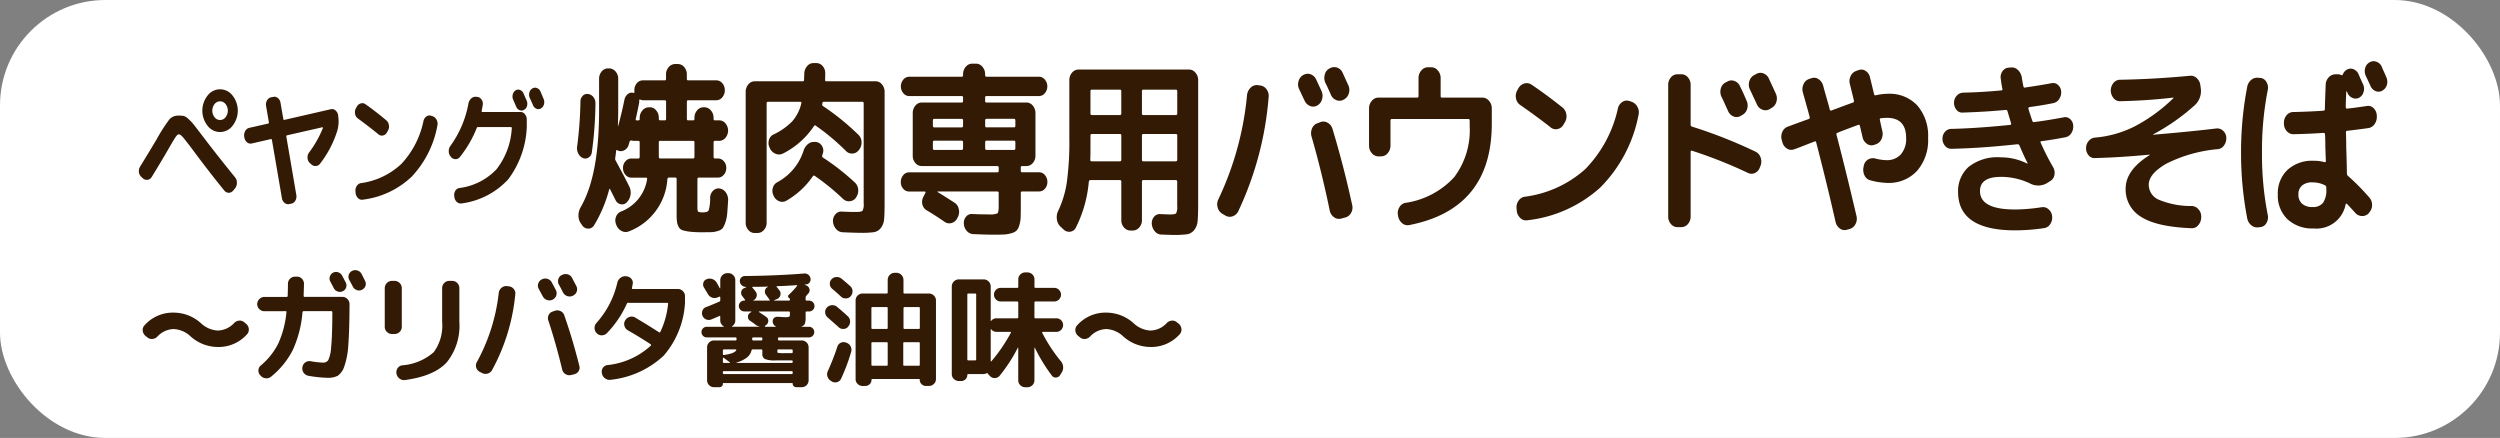 <svg xmlns="http://www.w3.org/2000/svg" xmlns:xlink="http://www.w3.org/1999/xlink" width="310.363" height="54.37" viewBox="0 0 310.363 54.37">
  <rect x="0" y="0" width="310.363" height="54.37" fill="#808080" stroke="none"/>
  <defs>
    <clipPath id="clip-path">
      <rect id="長方形_9625" data-name="長方形 9625" width="310.363" height="54.37" transform="translate(0 0)" fill="none"/>
    </clipPath>
  </defs>
  <g id="グループ_34497" data-name="グループ 34497" transform="translate(0 0)">
    <g id="グループ_34496" data-name="グループ 34496" clip-path="url(#clip-path)">
      <rect id="長方形_9624" data-name="長方形 9624" width="310.363" height="54.37" rx="13.08" transform="translate(0 0)" fill="#fff"/>
      <path id="パス_132222" data-name="パス 132222" d="M17.557,21.972a.932.932,0,0,1-.31-.6,1.027,1.027,0,0,1,.145-.688q1.031-1.672,2.049-3.38a20.407,20.407,0,0,1,1.608-2.51,1.464,1.464,0,0,1,1.142-.439,3.606,3.606,0,0,1,.626.041,1.451,1.451,0,0,1,.584.382,5.837,5.837,0,0,1,.653.695q.282.357,1.094,1.417,1.773,2.337,4.043,5.136a1,1,0,0,1,.219.663,1.073,1.073,0,0,1-.219.679l-.248.3a.713.713,0,0,1-.55.265.7.7,0,0,1-.55-.281q-1.967-2.418-3.988-5.153-.865-1.143-1.162-1.483c-.2-.226-.365-.34-.5-.34-.111,0-.243.117-.4.349s-.445.712-.866,1.441q-.812,1.425-2.077,3.479a.739.739,0,0,1-.5.373.7.7,0,0,1-.584-.157Zm8.209-10.106a1.94,1.94,0,0,1,3.108,0,3.032,3.032,0,0,1,0,3.744,1.94,1.94,0,0,1-3.108,0,3.032,3.032,0,0,1,0-3.744m.873,2.692a.852.852,0,0,0,1.362,0,1.335,1.335,0,0,0,0-1.641.855.855,0,0,0-1.362,0,1.338,1.338,0,0,0,0,1.641" fill="#331a05"/>
      <path id="パス_132223" data-name="パス 132223" d="M30.336,17.068l-.014-.082a1.033,1.033,0,0,1,.118-.713.741.741,0,0,1,.5-.4l2.338-.531a.124.124,0,0,0,.1-.166l-.344-2.005a1.035,1.035,0,0,1,.111-.7.727.727,0,0,1,.5-.388l.261-.05a.636.636,0,0,1,.591.14.922.922,0,0,1,.33.605l.344,1.988c.018.1.064.139.138.116l5.762-1.325a.655.655,0,0,1,.577.149.963.963,0,0,1,.33.6v.083a4.151,4.151,0,0,1-.1,1.823,12.91,12.91,0,0,1-2.145,4.109.7.7,0,0,1-.55.29.782.782,0,0,1-.592-.257l-.165-.149a.932.932,0,0,1-.247-.63.975.975,0,0,1,.206-.662,13.23,13.23,0,0,0,1.7-3.016.078.078,0,0,0-.014-.075c-.018-.027-.037-.035-.054-.024L35.63,16.8c-.073.023-.1.078-.082.166l1.237,7.224a1.033,1.033,0,0,1-.109.7.726.726,0,0,1-.495.389l-.248.05a.655.655,0,0,1-.6-.141.9.9,0,0,1-.337-.6L33.76,17.383c-.019-.1-.064-.138-.137-.116l-2.38.547a.658.658,0,0,1-.577-.149.966.966,0,0,1-.33-.6" fill="#331a05"/>
      <path id="パス_132224" data-name="パス 132224" d="M44.436,14.715a.892.892,0,0,1-.351-.571,1.012,1.012,0,0,1,.1-.7l.1-.183a.82.82,0,0,1,.5-.422.668.668,0,0,1,.6.108q1.223.861,2.571,1.988a.943.943,0,0,1,.324.605,1,1,0,0,1-.131.7l-.11.2a.733.733,0,0,1-.5.381.646.646,0,0,1-.585-.166q-1.168-.961-2.516-1.939m9.282-.281a.885.885,0,0,1,.488.447,1.026,1.026,0,0,1,.09.712,12.47,12.47,0,0,1-3.19,6.338,10.662,10.662,0,0,1-6.092,2.858.641.641,0,0,1-.571-.2,1,1,0,0,1-.3-.63l-.014-.181a1.025,1.025,0,0,1,.158-.688.739.739,0,0,1,.516-.356,9.124,9.124,0,0,0,5.047-2.411,11.076,11.076,0,0,0,2.722-5.31.914.914,0,0,1,.372-.563.634.634,0,0,1,.578-.083Z" fill="#331a05"/>
      <path id="パス_132225" data-name="パス 132225" d="M56,19.5l-.041-.049a1,1,0,0,1-.248-.646,1.1,1.1,0,0,1,.193-.68,12.809,12.809,0,0,0,2.242-5.235,1.12,1.12,0,0,1,.33-.646.774.774,0,0,1,.591-.232l.192.017a.705.705,0,0,1,.522.331.889.889,0,0,1,.152.663c-.055.331-.1.58-.138.745-.018.089.014.133.1.133h4.73a.676.676,0,0,1,.543.281,1.023,1.023,0,0,1,.228.663v.928a11.574,11.574,0,0,1-2.3,6.486,9.542,9.542,0,0,1-5.755,2.991.7.7,0,0,1-.6-.158.924.924,0,0,1-.33-.621l-.014-.1a.988.988,0,0,1,.117-.662.718.718,0,0,1,.488-.365,7.647,7.647,0,0,0,4.641-2.336,9.039,9.039,0,0,0,1.891-5.086.112.112,0,0,0-.021-.1.092.092,0,0,0-.075-.05h-4.1a.151.151,0,0,0-.151.116A14.122,14.122,0,0,1,57.11,19.47a.683.683,0,0,1-.542.29A.732.732,0,0,1,56,19.5M65,11.618c.046.1.11.245.192.438s.148.34.194.44a.982.982,0,0,1,.041.662.765.765,0,0,1-.371.48.608.608,0,0,1-.544.042.745.745,0,0,1-.419-.423c-.046-.1-.111-.245-.193-.438s-.147-.34-.192-.44a.973.973,0,0,1-.049-.654.82.82,0,0,1,.351-.506.6.6,0,0,1,.557-.049.821.821,0,0,1,.433.448m1.169,1.441q-.123-.3-.4-.9a1.011,1.011,0,0,1-.048-.67.8.8,0,0,1,.364-.505.627.627,0,0,1,.577-.05.769.769,0,0,1,.441.431c.045.11.112.27.2.48s.148.359.185.447a.969.969,0,0,1,.041.663.815.815,0,0,1-.371.5.589.589,0,0,1-.556.05.82.82,0,0,1-.434-.447" fill="#331a05"/>
      <path id="パス_132226" data-name="パス 132226" d="M72.386,19.627a1.158,1.158,0,0,1-.594-.565,1.451,1.451,0,0,1-.143-.871,48.937,48.937,0,0,0,.41-5.556,1,1,0,0,1,.276-.731A.76.76,0,0,1,73,11.669a.963.963,0,0,1,.677.4,1.2,1.2,0,0,1,.245.8,46.948,46.948,0,0,1-.45,6.051.857.857,0,0,1-.4.636.72.72,0,0,1-.686.07m16.366-2.143c-.109,0-.163.064-.163.189v1.789c0,.142.054.212.163.212h.369a.957.957,0,0,1,.737.342,1.2,1.2,0,0,1,.308.836,1.242,1.242,0,0,1-.308.847.943.943,0,0,1-.737.353H86.745c-.109,0-.164.063-.164.188v3.509c0,.3.03.475.092.529a1.411,1.411,0,0,0,.666.082c.341,0,.557-.086.645-.258a5.291,5.291,0,0,0,.174-1.554,1.243,1.243,0,0,1,.359-.859.925.925,0,0,1,.789-.294,1.16,1.16,0,0,1,.8.494,1.548,1.548,0,0,1,.286.989q-.062,1.035-.113,1.636a4.407,4.407,0,0,1-.225,1.094,2.971,2.971,0,0,1-.327.708,1.155,1.155,0,0,1-.584.352,2.835,2.835,0,0,1-.81.153c-.253.008-.644.012-1.178.012a13.555,13.555,0,0,1-1.413-.058,5.93,5.93,0,0,1-.911-.166.873.873,0,0,1-.543-.376,1.789,1.789,0,0,1-.225-.6,5.109,5.109,0,0,1-.062-.9v-4.5c0-.125-.055-.188-.164-.188h-.8c-.1,0-.157.063-.184.188A7.455,7.455,0,0,1,78.1,28.715a1.063,1.063,0,0,1-.9-.024,1.365,1.365,0,0,1-.675-.729l-.041-.118a1.247,1.247,0,0,1-.01-.93,1.1,1.1,0,0,1,.6-.647,5.132,5.132,0,0,0,3.258-4c.026-.141-.015-.212-.123-.212H78.388a.946.946,0,0,1-.738-.353,1.246,1.246,0,0,1-.307-.847,1.2,1.2,0,0,1,.307-.836.96.96,0,0,1,.738-.342h.86c.11,0,.164-.07.164-.212V17.673c0-.125-.054-.189-.164-.189h-.573a1.067,1.067,0,0,1-.287-.046.207.207,0,0,0-.226.141L78.039,18a1.041,1.041,0,0,1-.573.671.866.866,0,0,1-.819-.012c-.11-.062-.164-.023-.164.117-.014.158-.048.432-.1.825a.439.439,0,0,0,.061.353q1.313,2.424,1.7,3.249a1.688,1.688,0,0,1,.123,1.036,1.63,1.63,0,0,1-.471.895.8.8,0,0,1-.738.223.906.906,0,0,1-.635-.506l-.676-1.342c-.054-.094-.1-.086-.123.023a16.733,16.733,0,0,1-1.864,4.427.821.821,0,0,1-.727.424.883.883,0,0,1-.748-.4l-.164-.235a1.643,1.643,0,0,1-.306-.989A2.083,2.083,0,0,1,72.1,25.7q2.274-3.932,2.274-11.983V9.785a1.353,1.353,0,0,1,.327-.918,1.024,1.024,0,0,1,.8-.377h.1a1.051,1.051,0,0,1,.809.377,1.328,1.328,0,0,1,.338.918v3.933q0,.682-.041,1.907,0,.024.021.024c.013,0,.02-.008.02-.024q.471-1.719.778-3.273a1.2,1.2,0,0,1,.41-.671.738.738,0,0,1,.676-.154h.041c.027.017.054.009.081-.023a.083.083,0,0,0,.021-.094V11.2a1.278,1.278,0,0,1,.308-.871.966.966,0,0,1,.757-.353h2.7q.165,0,.165-.189V9.244a1.326,1.326,0,0,1,.337-.918,1.051,1.051,0,0,1,.809-.377h.308a1.02,1.02,0,0,1,.8.377,1.353,1.353,0,0,1,.329.918v.541c0,.126.053.189.163.189h3.482a.967.967,0,0,1,.758.353,1.283,1.283,0,0,1,.308.871,1.323,1.323,0,0,1-.308.883.954.954,0,0,1-.758.365H85.434c-.11,0-.163.063-.163.189v2.118c0,.126.053.188.163.188h.615c.108,0,.163-.062.163-.188v-.117a1.393,1.393,0,0,1,.328-.93,1.006,1.006,0,0,1,.8-.389h.1a1.035,1.035,0,0,1,.809.389,1.367,1.367,0,0,1,.339.93v.117c0,.126.054.188.163.188h.533a1,1,0,0,1,.779.377,1.388,1.388,0,0,1,0,1.79,1,1,0,0,1-.779.376Zm-8.091-4.167a1.006,1.006,0,0,1,.8.389,1.393,1.393,0,0,1,.328.93v.117a.165.165,0,0,0,.185.188h.552c.11,0,.165-.062.165-.188V12.635q0-.189-.165-.189h-2.7a1.141,1.141,0,0,1-.368-.094c-.028-.016-.052-.008-.072.023a.171.171,0,0,0-.03.1,1.155,1.155,0,0,1-.021.353q-.123.66-.41,1.93c-.027.126.014.188.123.188h.205c.11,0,.164-.062.164-.188v-.117a1.371,1.371,0,0,1,.338-.93,1.033,1.033,0,0,1,.809-.389Zm5.551,6.145V17.673c0-.125-.055-.189-.163-.189H81.973a.166.166,0,0,0-.185.189v1.789c0,.142.062.212.185.212h4.076c.108,0,.163-.07.163-.212" fill="#331a05"/>
      <path id="パス_132227" data-name="パス 132227" d="M93.7,28.927a1.02,1.02,0,0,1-.8-.376,1.35,1.35,0,0,1-.328-.919V11.411a1.391,1.391,0,0,1,.328-.93,1.006,1.006,0,0,1,.8-.389h5.939a.164.164,0,0,0,.185-.188c0-.078,0-.2.011-.366s.01-.294.01-.388a1.48,1.48,0,0,1,.348-.93,1.009,1.009,0,0,1,.8-.389h.348a1,1,0,0,1,.8.389,1.277,1.277,0,0,1,.308.906c0,.362-.007.628-.02.8a.145.145,0,0,0,.164.165h6.1a1.007,1.007,0,0,1,.8.389,1.4,1.4,0,0,1,.327.93V25.137c0,.941-.02,1.633-.061,2.071a2.008,2.008,0,0,1-.41,1.095,1.347,1.347,0,0,1-.85.519,11.219,11.219,0,0,1-1.608.082q-.738,0-2.294-.071a1.113,1.113,0,0,1-.809-.412,1.55,1.55,0,0,1-.379-.929,1.217,1.217,0,0,1,.3-.883.916.916,0,0,1,.768-.342q.922.047,1.8.047c.438,0,.7-.051.8-.153a1.646,1.646,0,0,0,.144-.907V12.824c0-.126-.055-.189-.164-.189h-4.773c-.109,0-.178.063-.2.189v.07q-.042.211.1.282a30.425,30.425,0,0,1,4.383,3.556,1.255,1.255,0,0,1,.39.894,1.412,1.412,0,0,1-.287.942l-.062.071a1.007,1.007,0,0,1-.778.423,1.035,1.035,0,0,1-.819-.329,27.815,27.815,0,0,0-3.708-3.108c-.1-.094-.184-.079-.266.047a10.074,10.074,0,0,1-3.79,3.366,1.094,1.094,0,0,1-.911.072,1.354,1.354,0,0,1-.728-.636l-.061-.142a1.25,1.25,0,0,1-.092-.929,1.059,1.059,0,0,1,.543-.695,8.076,8.076,0,0,0,2.346-1.636,5.1,5.1,0,0,0,1.136-2.248q.042-.189-.123-.189H95.338c-.11,0-.164.063-.164.189V27.632a1.329,1.329,0,0,1-.338.919,1.052,1.052,0,0,1-.81.376Zm8.459-9.912a.829.829,0,0,0-.041.142.935.935,0,0,1-.04.141.215.215,0,0,0,.081.259,29.121,29.121,0,0,1,3.975,3.107,1.331,1.331,0,0,1,.409.883,1.394,1.394,0,0,1-.267.954l-.02.047a1.047,1.047,0,0,1-.779.436,1.034,1.034,0,0,1-.819-.294,29.216,29.216,0,0,0-3.5-2.85c-.1-.078-.184-.054-.267.071A10.062,10.062,0,0,1,97.652,24.9a.993.993,0,0,1-.891.093,1.252,1.252,0,0,1-.707-.659l-.02-.047a1.294,1.294,0,0,1-.1-.93,1.1,1.1,0,0,1,.533-.718,6.784,6.784,0,0,0,3.277-3.885,1.719,1.719,0,0,1,.554-.859,1.138,1.138,0,0,1,.86-.271h.143a.967.967,0,0,1,.727.471,1.06,1.06,0,0,1,.133.918" fill="#331a05"/>
      <path id="パス_132228" data-name="パス 132228" d="M123.8,21.392a.165.165,0,0,0,.185-.188v-.376c0-.142-.062-.212-.185-.212h-9.361a1.022,1.022,0,0,1-.8-.377,1.351,1.351,0,0,1-.327-.918V14.047a1.4,1.4,0,0,1,.327-.93,1.01,1.01,0,0,1,.8-.389h4.957c.109,0,.164-.062.164-.188v-.424c0-.125-.055-.189-.164-.189h-6.514a.946.946,0,0,1-.737-.352,1.323,1.323,0,0,1,0-1.695.945.945,0,0,1,.737-.354h6.514c.109,0,.164-.07.164-.212V9.22a1.373,1.373,0,0,1,.338-.93A1.037,1.037,0,0,1,120.7,7.9h.45a1.039,1.039,0,0,1,.81.388,1.368,1.368,0,0,1,.338.93v.094c0,.142.055.212.164.212h6.514a.944.944,0,0,1,.737.354,1.32,1.32,0,0,1,0,1.695.945.945,0,0,1-.737.352h-6.514c-.109,0-.164.064-.164.189v.424c0,.126.055.188.164.188h4.957a1.01,1.01,0,0,1,.8.389,1.4,1.4,0,0,1,.327.93v5.274a1.351,1.351,0,0,1-.327.918,1.022,1.022,0,0,1-.8.377h-.533c-.11,0-.163.07-.163.212V21.2c0,.126.053.188.163.188H129a.916.916,0,0,1,.727.354,1.271,1.271,0,0,1,.3.847,1.228,1.228,0,0,1-.3.836.927.927,0,0,1-.727.341h-2.11c-.11,0-.163.064-.163.189v1.625c0,.612-.008,1.087-.021,1.424a3.728,3.728,0,0,1-.164.965,1.65,1.65,0,0,1-.328.648,1.551,1.551,0,0,1-.635.329,3.682,3.682,0,0,1-.931.165q-.483.024-1.383.023-.78,0-2.438-.07a1.132,1.132,0,0,1-.809-.4,1.381,1.381,0,0,1-.359-.895,1.137,1.137,0,0,1,.267-.859.869.869,0,0,1,.737-.342q1,.048,2.13.048a2.223,2.223,0,0,0,1.035-.13c.1-.086.154-.373.154-.859V23.959a.166.166,0,0,0-.185-.189h-7.374c-.027,0-.041.009-.041.024a.073.073,0,0,0,.021.048q.51.306,2.13,1.341a1.209,1.209,0,0,1,.5.8,1.39,1.39,0,0,1-.132.988l-.062.119a1.128,1.128,0,0,1-.707.6,1,1,0,0,1-.87-.153q-1.188-.825-2.233-1.437a1.152,1.152,0,0,1-.522-.741,1.275,1.275,0,0,1,.133-.931l.246-.494a.087.087,0,0,0,.01-.1.1.1,0,0,0-.092-.06h-1.946a.924.924,0,0,1-.727-.341,1.228,1.228,0,0,1-.3-.836,1.271,1.271,0,0,1,.3-.847.913.913,0,0,1,.727-.354Zm-4.24-5.767v-.66c0-.141-.055-.212-.164-.212h-3.42c-.11,0-.164.071-.164.212v.66c0,.125.054.187.164.187h3.42c.109,0,.164-.062.164-.187m0,2.777v-.729c0-.142-.055-.212-.164-.212h-3.42c-.11,0-.164.07-.164.212V18.4c0,.142.054.212.164.212h3.42c.109,0,.164-.07.164-.212m2.745-3.437v.66c0,.125.055.187.164.187h3.421c.108,0,.163-.062.163-.187v-.66c0-.141-.055-.212-.163-.212h-3.421c-.109,0-.164.071-.164.212m.164,3.649h3.421c.108,0,.163-.07.163-.212v-.729c0-.142-.055-.212-.163-.212h-3.421c-.109,0-.164.07-.164.212V18.4c0,.142.055.212.164.212" fill="#331a05"/>
      <path id="パス_132229" data-name="パス 132229" d="M131.647,28.127a1.479,1.479,0,0,1-.441-.907,1.79,1.79,0,0,1,.154-1.024,12.552,12.552,0,0,0,1.086-3.591,37.37,37.37,0,0,0,.307-5.426V9.95a1.373,1.373,0,0,1,.338-.93,1.041,1.041,0,0,1,.809-.388h13.7a1.038,1.038,0,0,1,.808.388,1.368,1.368,0,0,1,.338.93V25.4q0,1.413-.071,2.073a2.029,2.029,0,0,1-.43,1.094,1.4,1.4,0,0,1-.891.518,12.2,12.2,0,0,1-1.68.082q-.163,0-1.516-.047a1.077,1.077,0,0,1-.8-.412,1.582,1.582,0,0,1-.369-.93,1.2,1.2,0,0,1,.287-.871.9.9,0,0,1,.757-.33q1.107.048,1.168.048c.451,0,.72-.048.809-.142a1.746,1.746,0,0,0,.134-.918V22.57c0-.141-.062-.212-.185-.212H141.93c-.109,0-.164.071-.164.212v4.756a1.324,1.324,0,0,1-.338.918,1.051,1.051,0,0,1-.809.377h-.266a1.053,1.053,0,0,1-.81-.377,1.328,1.328,0,0,1-.338-.918V22.57c0-.141-.054-.212-.164-.212h-3.666c-.109,0-.177.071-.205.212a15.654,15.654,0,0,1-1.6,5.674.9.9,0,0,1-.687.519.978.978,0,0,1-.829-.26Zm3.728-9.654q0,.942-.02,1.366c0,.126.054.188.163.188h3.523c.11,0,.164-.07.164-.212v-2.99c0-.125-.054-.188-.164-.188h-3.5c-.109,0-.163.063-.163.188Zm0-7.133v2.754c0,.126.054.188.163.188h3.5c.11,0,.164-.062.164-.188V11.34c0-.142-.054-.212-.164-.212h-3.5c-.109,0-.163.07-.163.212m6.391,0v2.754c0,.126.055.188.164.188h4.035a.165.165,0,0,0,.185-.188V11.34c0-.142-.062-.212-.185-.212H141.93c-.109,0-.164.07-.164.212m0,5.485v2.99c0,.142.055.212.164.212h4.035c.123,0,.185-.07.185-.212v-2.99a.165.165,0,0,0-.185-.188H141.93c-.109,0-.164.063-.164.188" fill="#331a05"/>
      <path id="パス_132230" data-name="パス 132230" d="M156.434,10.609a1.118,1.118,0,0,1,.788.459,1.341,1.341,0,0,1,.276.954,40.7,40.7,0,0,1-3.748,14.151,1.225,1.225,0,0,1-.7.671,1.039,1.039,0,0,1-.922-.083l-.41-.236a1.276,1.276,0,0,1-.553-.776,1.371,1.371,0,0,1,.082-.989,38.539,38.539,0,0,0,3.565-12.926,1.482,1.482,0,0,1,.429-.93,1.081,1.081,0,0,1,.84-.341Zm5.51,1.861q-.1-.213-.656-1.39a1.373,1.373,0,0,1-.082-.988,1.258,1.258,0,0,1,.573-.778h.021a1.019,1.019,0,0,1,.9-.093,1.176,1.176,0,0,1,.7.659q.225.471.675,1.46a1.428,1.428,0,0,1,.041,1.012,1.242,1.242,0,0,1-.593.753,1.012,1.012,0,0,1-.9.047,1.273,1.273,0,0,1-.675-.682m1.986,2.683a1.045,1.045,0,0,1,.912.1,1.257,1.257,0,0,1,.584.776q1.371,4.521,2.437,9.418a1.317,1.317,0,0,1-.133.978A1.122,1.122,0,0,1,167,27l-.513.142a1.028,1.028,0,0,1-.89-.189,1.306,1.306,0,0,1-.523-.847q-1-4.825-2.253-9.159a1.483,1.483,0,0,1,.062-1,1.108,1.108,0,0,1,.676-.647Zm2.868-2.778a1.019,1.019,0,0,1-.891.06,1.229,1.229,0,0,1-.686-.671c-.069-.158-.178-.4-.328-.731s-.266-.572-.348-.729a1.469,1.469,0,0,1-.093-1.013,1.153,1.153,0,0,1,.564-.777l.061-.024a1.05,1.05,0,0,1,.9-.1,1.132,1.132,0,0,1,.7.647q.677,1.484.7,1.531a1.4,1.4,0,0,1,.073,1.012,1.207,1.207,0,0,1-.584.753Z" fill="#331a05"/>
      <path id="パス_132231" data-name="パス 132231" d="M171.126,19.415a1.054,1.054,0,0,1-.819-.4,1.384,1.384,0,0,1-.348-.942V13.458a1.385,1.385,0,0,1,.348-.941,1.055,1.055,0,0,1,.819-.4h4.813c.11,0,.165-.062.165-.188V9.691a1.388,1.388,0,0,1,.348-.941,1.052,1.052,0,0,1,.82-.4h.409a1.051,1.051,0,0,1,.819.4,1.389,1.389,0,0,1,.349.941v2.237c0,.126.054.188.164.188h5.018a1.059,1.059,0,0,1,.82.4,1.394,1.394,0,0,1,.347.941v1.884q0,10.595-10.241,12.6a1.035,1.035,0,0,1-.892-.235,1.459,1.459,0,0,1-.5-.895l-.021-.118a1.4,1.4,0,0,1,.185-.965,1.075,1.075,0,0,1,.737-.541A10.225,10.225,0,0,0,180.528,22a9.684,9.684,0,0,0,1.926-6.357v-.659c0-.141-.055-.212-.164-.212h-9.484c-.123,0-.185.071-.185.212v3.084a1.41,1.41,0,0,1-.338.942,1.023,1.023,0,0,1-.808.4Z" fill="#331a05"/>
      <path id="パス_132232" data-name="パス 132232" d="M188.727,13.034a1.259,1.259,0,0,1-.522-.811,1.383,1.383,0,0,1,.154-1l.143-.259a1.2,1.2,0,0,1,.747-.6,1.03,1.03,0,0,1,.892.153q1.822,1.224,3.83,2.825a1.317,1.317,0,0,1,.481.859,1.371,1.371,0,0,1-.194,1l-.164.283a1.09,1.09,0,0,1-.748.541.988.988,0,0,1-.87-.236q-1.741-1.365-3.749-2.755m13.827-.4a1.3,1.3,0,0,1,.727.636,1.4,1.4,0,0,1,.133,1.011,17.422,17.422,0,0,1-4.753,9.006,16.2,16.2,0,0,1-9.074,4.062.983.983,0,0,1-.849-.282,1.4,1.4,0,0,1-.441-.9l-.02-.26a1.4,1.4,0,0,1,.235-.976,1.111,1.111,0,0,1,.769-.507A13.859,13.859,0,0,0,196.8,21a15.516,15.516,0,0,0,4.056-7.547,1.289,1.289,0,0,1,.553-.8.993.993,0,0,1,.86-.118Z" fill="#331a05"/>
      <path id="パス_132233" data-name="パス 132233" d="M208.246,28.2a1.041,1.041,0,0,1-.81-.389,1.368,1.368,0,0,1-.337-.929V10.539a1.368,1.368,0,0,1,.337-.93,1.038,1.038,0,0,1,.81-.389h.491a1.037,1.037,0,0,1,.81.389,1.374,1.374,0,0,1,.338.93V15.46a.233.233,0,0,0,.163.258,59.185,59.185,0,0,1,7.886,3.108,1.218,1.218,0,0,1,.635.719,1.467,1.467,0,0,1,0,1.024l-.082.188a1.181,1.181,0,0,1-.614.718,1,1,0,0,1-.881-.011,57.247,57.247,0,0,0-6.944-2.755c-.11-.032-.163.015-.163.141v8.029a1.373,1.373,0,0,1-.338.929,1.04,1.04,0,0,1-.81.389Zm6.165-18.059a1.015,1.015,0,0,1,.9-.093,1.173,1.173,0,0,1,.7.659q.389.775.819,1.789a1.4,1.4,0,0,1,.072,1.013,1.212,1.212,0,0,1-.584.753l-.205.118a.968.968,0,0,1-.89.082,1.218,1.218,0,0,1-.687-.671q-.144-.306-.41-.9t-.409-.871a1.428,1.428,0,0,1-.092-1,1.136,1.136,0,0,1,.562-.764ZM218,9.2a1.019,1.019,0,0,1,.9-.095,1.184,1.184,0,0,1,.7.659q.572,1.226.86,1.861a1.4,1.4,0,0,1,.071,1.013,1.2,1.2,0,0,1-.584.752l-.265.165a1.014,1.014,0,0,1-.892.059,1.215,1.215,0,0,1-.685-.671l-.861-1.836a1.371,1.371,0,0,1-.082-.989,1.256,1.256,0,0,1,.573-.777Z" fill="#331a05"/>
      <path id="パス_132234" data-name="パス 132234" d="M221.279,17.673l-.082-.282a1.48,1.48,0,0,1,.072-1.013,1.141,1.141,0,0,1,.687-.659q1.391-.518,2.58-.942a.2.2,0,0,0,.123-.259q-.267-1.012-.84-3.037a1.477,1.477,0,0,1,.072-1.012,1.144,1.144,0,0,1,.686-.66l.287-.094a.977.977,0,0,1,.891.106,1.419,1.419,0,0,1,.584.812q.123.495.41,1.483t.409,1.484a.145.145,0,0,0,.205.118q1.884-.708,2.684-.989c.094-.016.128-.11.1-.283q-.164-.682-.492-2a1.367,1.367,0,0,1,.093-1,1.208,1.208,0,0,1,.706-.647l.287-.1a.936.936,0,0,1,.87.107,1.248,1.248,0,0,1,.543.812q.163.66.492,2.025c.027.157.1.219.225.188a6.59,6.59,0,0,1,1.515-.188,4.688,4.688,0,0,1,3.647,1.46,5.749,5.749,0,0,1,1.331,4.026,5.809,5.809,0,0,1-1.372,4.085,4.763,4.763,0,0,1-3.687,1.494,8.95,8.95,0,0,1-2.131-.329,1.05,1.05,0,0,1-.707-.612,1.612,1.612,0,0,1-.112-1.06l.021-.117a1.151,1.151,0,0,1,1.413-.919,5.875,5.875,0,0,0,1.393.212,2.318,2.318,0,0,0,1.8-.718,2.911,2.911,0,0,0,.655-2.036q0-2.5-2.4-2.5-.246,0-.738.047c-.11.015-.151.087-.123.212q.2.942.307,1.389a1.47,1.47,0,0,1-.123,1.024,1.158,1.158,0,0,1-.717.624l-.2.071a.971.971,0,0,1-.871-.142,1.291,1.291,0,0,1-.543-.824q-.04-.164-.153-.647c-.075-.321-.133-.569-.174-.741-.028-.126-.1-.173-.205-.142q-1.271.471-2.315.871l-.1.047a1.2,1.2,0,0,1-.185.071c-.1.031-.13.117-.1.259q1.249,4.8,2.478,10.077a1.379,1.379,0,0,1-.123.988,1.161,1.161,0,0,1-.717.613l-.347.094a.964.964,0,0,1-.881-.153,1.354,1.354,0,0,1-.533-.836q-1.107-4.874-2.4-9.842c-.027-.141-.1-.179-.224-.117q-.493.188-1.363.53c-.581.227-.966.373-1.157.435a.98.98,0,0,1-.871-.082,1.31,1.31,0,0,1-.584-.789" fill="#331a05"/>
      <path id="パス_132235" data-name="パス 132235" d="M242.238,18.474a.982.982,0,0,1-.768-.365,1.3,1.3,0,0,1-.318-.883,1.258,1.258,0,0,1,.318-.871,1,1,0,0,1,.768-.354q3.135-.07,7.312-.494a.12.12,0,0,0,.1-.058.149.149,0,0,0,.021-.13q-.1-.33-.451-1.507c-.013-.109-.089-.165-.225-.165q-2.418.235-5.347.33a.886.886,0,0,1-.758-.342,1.327,1.327,0,0,1-.306-.883,1.243,1.243,0,0,1,.327-.859,1.1,1.1,0,0,1,.778-.389q2.335-.047,4.774-.282c.108,0,.149-.07.122-.212q-.1-.447-.2-1.224a1.228,1.228,0,0,1,.224-.954,1,1,0,0,1,.778-.435l.308-.024a1.094,1.094,0,0,1,.86.353,1.65,1.65,0,0,1,.452.942c.012.11.03.22.05.329s.044.236.072.377.048.251.061.33c.028.141.1.2.205.165q2.068-.306,3.3-.541a.873.873,0,0,1,.789.211,1.146,1.146,0,0,1,.4.8,1.472,1.472,0,0,1-.237.942,1.12,1.12,0,0,1-.726.517q-1.372.284-2.971.495c-.109.032-.15.11-.122.236q.081.306.471,1.46c.041.14.123.2.246.164q1.494-.187,3.666-.588a.847.847,0,0,1,.778.212,1.151,1.151,0,0,1,.39.8,1.5,1.5,0,0,1-.226.942,1.089,1.089,0,0,1-.717.517q-1.454.283-3.01.495c-.11,0-.137.063-.082.188a29.551,29.551,0,0,0,1.556,3.061,1.368,1.368,0,0,1,.144.954,1.051,1.051,0,0,1-.513.741l-.409.26a2.148,2.148,0,0,1-2.09.047,8.367,8.367,0,0,0-3.625-.825q-2.6,0-2.6,1.766,0,2.283,4.364,2.284a22.687,22.687,0,0,0,3.3-.283,1.014,1.014,0,0,1,.849.26,1.281,1.281,0,0,1,.441.847,1.43,1.43,0,0,1-.226.977,1.067,1.067,0,0,1-.737.507,24.651,24.651,0,0,1-3.625.282q-7.089,0-7.088-4.779a4.028,4.028,0,0,1,1.291-3.085,5.775,5.775,0,0,1,4.035-1.2,7.2,7.2,0,0,1,3.257.776h.041v-.07q-.473-.919-1-2.166a.254.254,0,0,0-.267-.165q-4.587.495-8.193.565" fill="#331a05"/>
      <path id="パス_132236" data-name="パス 132236" d="M260.063,19.627a.915.915,0,0,1-.769-.341,1.3,1.3,0,0,1-.317-.884,1.349,1.349,0,0,1,.317-.894,1.138,1.138,0,0,1,.769-.424A13.378,13.378,0,0,0,265,15.695a20.4,20.4,0,0,0,4.813-3.507q.021,0,.021-.048c0-.015-.007-.024-.021-.024q-3.256.378-6.6.448a.988.988,0,0,1-.819-.376,1.48,1.48,0,0,1-.011-1.9,1.06,1.06,0,0,1,.83-.389q4.24-.07,8.664-.494a1.055,1.055,0,0,1,.851.306,1.394,1.394,0,0,1,.44.894l.041.307a2.39,2.39,0,0,1-.757,2.166,25.871,25.871,0,0,1-5.142,3.6q-.021,0-.021.024c0,.016.014.023.041.023q4.486-.375,7.825-.777a1.046,1.046,0,0,1,.84.294,1.19,1.19,0,0,1,.389.859,1.5,1.5,0,0,1-.276.943,1.039,1.039,0,0,1-.769.471,17.707,17.707,0,0,0-6.39,1.8q-2.191,1.26-2.192,2.626a2.025,2.025,0,0,0,1.208,1.836,10.437,10.437,0,0,0,4.158.8,1.138,1.138,0,0,1,.82.424,1.307,1.307,0,0,1,.328.941v.071a1.485,1.485,0,0,1-.369.942.988.988,0,0,1-.82.377q-4.32-.165-6.257-1.4a3.944,3.944,0,0,1-1.936-3.52q0-2.307,2.991-4.168v-.023c0-.016-.008-.024-.02-.024q-3.73.354-6.8.424" fill="#331a05"/>
      <path id="パス_132237" data-name="パス 132237" d="M280.385,28.22a1.135,1.135,0,0,1-.9-.258,1.438,1.438,0,0,1-.511-.9,42.442,42.442,0,0,1-.758-8.123,42.442,42.442,0,0,1,.758-8.123,1.435,1.435,0,0,1,.511-.9,1.135,1.135,0,0,1,.9-.258l.287.023a.968.968,0,0,1,.707.518,1.359,1.359,0,0,1,.155.965,38.606,38.606,0,0,0-.718,7.77,38.6,38.6,0,0,0,.718,7.77,1.359,1.359,0,0,1-.155.965.968.968,0,0,1-.707.518Zm6.843.142a4.514,4.514,0,0,1-3.248-1.143,4.07,4.07,0,0,1-1.2-3.095A4,4,0,0,1,283.97,21.1a4.512,4.512,0,0,1,3.258-1.141,4.97,4.97,0,0,1,1.331.164c.122.032.184-.007.184-.117q-.021-.589-.062-1.719,0-.26-.009-.789c-.007-.353-.017-.615-.031-.788,0-.142-.062-.212-.184-.212q-1.66.117-3.749.164a1.069,1.069,0,0,1-.82-.388,1.349,1.349,0,0,1-.348-.931v-.093a1.4,1.4,0,0,1,.339-.954,1.054,1.054,0,0,1,.829-.388c1.378-.031,2.623-.087,3.728-.165.123,0,.185-.071.185-.212q.02-.942.1-2.99A1.386,1.386,0,0,1,289.1,9.6a1.137,1.137,0,0,1,.851-.377h.285a.821.821,0,0,1,.41.094.131.131,0,0,0,.2-.07,1.15,1.15,0,0,1,.492-.589.917.917,0,0,1,.828-.07,1.2,1.2,0,0,1,.646.635c.056.141.143.35.267.624s.217.483.288.624a1.32,1.32,0,0,1,.06.942,1.115,1.115,0,0,1-.533.706.936.936,0,0,1-.819.047,1.117,1.117,0,0,1-.634-.612c-.014-.031-.029-.062-.042-.094l-.04-.094a.064.064,0,0,0-.051-.023c-.022,0-.031.015-.031.046s-.011.271-.031.765-.032.868-.032,1.119c0,.141.055.212.164.212q.922-.093,2.48-.33a.913.913,0,0,1,.807.271,1.307,1.307,0,0,1,.4.882V14.4a1.494,1.494,0,0,1-.267,1,1.146,1.146,0,0,1-.8.507q-1.721.235-2.6.329c-.109,0-.164.071-.164.212.013.221.024.546.031.977s.011.758.011.977q.039,1.036.082,3.108a.4.4,0,0,0,.164.354,28.759,28.759,0,0,1,2.642,2.684,1.39,1.39,0,0,1,.318.929,1.335,1.335,0,0,1-.36.907l-.04.071a1.077,1.077,0,0,1-.85.365,1.127,1.127,0,0,1-.851-.412q-.492-.542-1-1.083a.1.1,0,0,0-.1-.036.1.1,0,0,0-.082.083,3.681,3.681,0,0,1-3.974,2.99m-.145-5.722a1.871,1.871,0,0,0-1.3.4,1.39,1.39,0,0,0-.442,1.083,1.5,1.5,0,0,0,.451,1.165,1.848,1.848,0,0,0,1.29.412,1.573,1.573,0,0,0,1.313-.518,2.759,2.759,0,0,0,.409-1.695V23.3a.319.319,0,0,0-.184-.305,3.35,3.35,0,0,0-1.538-.354m8.6-14.362q.1.236.3.684t.276.635a1.327,1.327,0,0,1,.063.942,1.18,1.18,0,0,1-.553.706.917.917,0,0,1-.83.07,1.2,1.2,0,0,1-.647-.635q-.182-.424-.592-1.271a1.393,1.393,0,0,1-.072-.954,1.136,1.136,0,0,1,.543-.718.974.974,0,0,1,.861-.07,1.122,1.122,0,0,1,.655.611" fill="#331a05"/>
      <path id="パス_132238" data-name="パス 132238" d="M18.041,41.682a.936.936,0,0,1-.321-.628.818.818,0,0,1,.212-.659,4.712,4.712,0,0,1,3.641-1.585,5.088,5.088,0,0,1,3.359,1.3,3.288,3.288,0,0,0,2.1.925,2.848,2.848,0,0,0,2.041-.941.952.952,0,0,1,.628-.29.829.829,0,0,1,.627.212l.236.188a.946.946,0,0,1,.322.627.829.829,0,0,1-.212.661,4.718,4.718,0,0,1-3.642,1.584,5.087,5.087,0,0,1-3.358-1.3,3.294,3.294,0,0,0-2.1-.926,2.85,2.85,0,0,0-2.041.941.947.947,0,0,1-.628.29.829.829,0,0,1-.628-.212Z" fill="#331a05"/>
      <path id="パス_132239" data-name="パス 132239" d="M32.827,38.638a.874.874,0,0,1-.628-.259.836.836,0,0,1-.266-.62.91.91,0,0,1,.894-.9h2.747a.125.125,0,0,0,.142-.142q.03-.94.031-1.474a.886.886,0,0,1,.895-.9h.219a.827.827,0,0,1,.628.268.906.906,0,0,1,.251.643q0,.048-.046,1.459c0,.1.042.142.126.142h4.692a.833.833,0,0,1,.62.267.871.871,0,0,1,.259.628v.314q-.015,3-.149,4.748a9.569,9.569,0,0,1-.494,2.66,2.288,2.288,0,0,1-.808,1.17,2.555,2.555,0,0,1-1.264.259,15.437,15.437,0,0,1-2.4-.251.928.928,0,0,1-.739-1.052l.016-.048a.829.829,0,0,1,.361-.564.862.862,0,0,1,.659-.142,10.259,10.259,0,0,0,1.523.173.734.734,0,0,0,.667-.33,4.513,4.513,0,0,0,.346-1.593q.132-1.261.149-3.931v-.393a.125.125,0,0,0-.142-.141H37.694c-.074,0-.121.046-.142.141a13.968,13.968,0,0,1-1.216,4.709,10.239,10.239,0,0,1-2.677,3.28.933.933,0,0,1-1.287-.109l-.078-.079a.824.824,0,0,1-.212-.62.8.8,0,0,1,.306-.588,8.526,8.526,0,0,0,2.158-2.716,12.162,12.162,0,0,0,1.013-3.877c.02-.1-.022-.141-.125-.141Zm8.524-4.788a.793.793,0,0,1,.635-.046.877.877,0,0,1,.495.423c.052.094.126.233.219.416s.168.322.22.416a.8.8,0,0,1,.048.636.764.764,0,0,1-.424.463.794.794,0,0,1-.62.031.822.822,0,0,1-.48-.408c-.051-.094-.125-.232-.219-.416s-.167-.321-.22-.416a.78.78,0,0,1-.055-.62.8.8,0,0,1,.4-.479m3.531.142q.08.156.228.455c.1.2.17.34.211.424a.774.774,0,0,1,.048.628.816.816,0,0,1-.424.471.793.793,0,0,1-.635.046.867.867,0,0,1-.5-.423q-.141-.283-.455-.848a.814.814,0,0,1-.055-.636.783.783,0,0,1,.416-.478.846.846,0,0,1,.659-.047.817.817,0,0,1,.5.408" fill="#331a05"/>
      <path id="パス_132240" data-name="パス 132240" d="M48.661,41.463a.871.871,0,0,1-.628-.259.833.833,0,0,1-.267-.62V35.766a.912.912,0,0,1,.9-.9h.314a.912.912,0,0,1,.9.9v4.818a.833.833,0,0,1-.267.62.874.874,0,0,1-.628.259Zm7.487-6.592a.835.835,0,0,1,.62.267.869.869,0,0,1,.259.628v4.19a7.213,7.213,0,0,1-1.562,5.023q-1.562,1.711-5.187,2.2A.9.9,0,0,1,49.6,47a.978.978,0,0,1-.377-.589V46.36a.848.848,0,0,1,.134-.643.8.8,0,0,1,.557-.362,6.715,6.715,0,0,0,3.931-1.631,5.563,5.563,0,0,0,1.044-3.768v-4.19a.873.873,0,0,1,.259-.628.835.835,0,0,1,.62-.267Z" fill="#331a05"/>
      <path id="パス_132241" data-name="パス 132241" d="M63.162,35.546a.882.882,0,0,1,.6.306.815.815,0,0,1,.213.636A24.413,24.413,0,0,1,61.1,45.921a.888.888,0,0,1-.532.448.9.9,0,0,1-.707-.055l-.315-.157a.879.879,0,0,1-.424-.518.816.816,0,0,1,.063-.659,23.143,23.143,0,0,0,2.732-8.617.944.944,0,0,1,.329-.62.891.891,0,0,1,.645-.228Zm4.221,1.24c-.051-.094-.219-.4-.5-.926a.8.8,0,0,1-.062-.659.861.861,0,0,1,.438-.518h.016a.884.884,0,0,1,.691-.063.869.869,0,0,1,.534.44q.172.313.518.973a.841.841,0,0,1,.031.674.858.858,0,0,1-.456.5.878.878,0,0,1-.69.032.93.93,0,0,1-.519-.456m1.525,1.79a.9.9,0,0,1,.7.062.855.855,0,0,1,.447.519q1.053,3.012,1.869,6.278a.777.777,0,0,1-.1.651.851.851,0,0,1-.558.385l-.391.094a.878.878,0,0,1-.683-.125.863.863,0,0,1-.4-.566q-.771-3.218-1.726-6.1a.865.865,0,0,1,.046-.668.818.818,0,0,1,.518-.432Zm2.2-1.853a.921.921,0,0,1-1.208-.408c-.054-.1-.137-.267-.251-.487s-.2-.381-.267-.486a.863.863,0,0,1-.071-.675.785.785,0,0,1,.432-.518l.047-.016a.907.907,0,0,1,.691-.07.834.834,0,0,1,.532.431q.519.99.535,1.021a.857.857,0,0,1-.393,1.177Z" fill="#331a05"/>
      <path id="パス_132242" data-name="パス 132242" d="M75.344,41.353a.848.848,0,0,1-.628.274.8.8,0,0,1-.628-.258.847.847,0,0,1-.274-.628.923.923,0,0,1,.243-.659,11.227,11.227,0,0,0,2.574-4.96,1.026,1.026,0,0,1,.376-.613.993.993,0,0,1,.676-.219l.094.015a.857.857,0,0,1,.6.307.739.739,0,0,1,.173.636c-.011.051-.026.135-.048.251s-.036.2-.047.25c-.021.084.011.125.1.125h5.587a.872.872,0,0,1,.628.26.833.833,0,0,1,.268.62V37.6a10.923,10.923,0,0,1-2.646,6.554,11.372,11.372,0,0,1-6.553,2.99.931.931,0,0,1-.7-.157.915.915,0,0,1-.4-.581l-.016-.094a.778.778,0,0,1,.117-.636.814.814,0,0,1,.558-.353,9.339,9.339,0,0,0,5.4-2.417.108.108,0,0,0,.024-.094.086.086,0,0,0-.055-.079q-1.335-.879-2.825-1.727a.892.892,0,0,1-.416-.541A.807.807,0,0,1,77.6,39.8l.031-.048a.9.9,0,0,1,.55-.415.823.823,0,0,1,.675.086q1.664.99,2.951,1.821c.073.052.131.037.172-.047a10.438,10.438,0,0,0,.958-3.453c.02-.094-.016-.142-.111-.142H78.122a.381.381,0,0,1-.063-.008A.52.52,0,0,0,78,37.585a.166.166,0,0,0-.173.1,12.79,12.79,0,0,1-2.479,3.673" fill="#331a05"/>
      <path id="パス_132243" data-name="パス 132243" d="M87.719,41.887a.66.66,0,0,1,0-1.319h2.088a.037.037,0,0,0,.031-.062.829.829,0,0,1-.424-.737v-.456c0-.083-.037-.11-.11-.079q-.66.283-1,.424a.841.841,0,0,1-1.092-1.106.728.728,0,0,1,.448-.432q.438-.156,1.648-.675a.171.171,0,0,0,.11-.172v-.362c0-.073-.042-.1-.126-.078l-.219.094a.9.9,0,0,1-.691.008.954.954,0,0,1-.517-.463q-.08-.141-.237-.393c-.1-.167-.182-.3-.235-.391a.685.685,0,0,1-.07-.6.636.636,0,0,1,.4-.424,1.007,1.007,0,0,1,1.24.408c.094.157.225.393.392.706a.054.054,0,0,0,.04.016c.015,0,.023-.01.023-.031v-.974a.886.886,0,0,1,.879-.879h.125a.819.819,0,0,1,.612.26.855.855,0,0,1,.251.619v4.977a.811.811,0,0,1-.407.737.051.051,0,0,0-.016.039c0,.016.01.023.032.023h3.421v-.015a1.313,1.313,0,0,1-.5-.22,7.333,7.333,0,0,0-.691-.5.555.555,0,0,1-.266-.494.563.563,0,0,1,.251-.5l.141-.094a.041.041,0,0,0-.016-.079H92.4a.675.675,0,1,1,0-1.35h.047a.063.063,0,0,0,.054-.039c.016-.026.013-.045-.008-.054-.073-.105-.183-.251-.329-.44a.652.652,0,0,1-.141-.565.576.576,0,0,1,.361-.44l.251-.11a.026.026,0,0,0,.008-.031.028.028,0,0,0-.024-.016.767.767,0,0,1-.518-.188.707.707,0,0,1-.251-.487.561.561,0,0,1,.157-.47.6.6,0,0,1,.455-.205q4.065-.046,7.346-.313a.709.709,0,0,1,.525.141.763.763,0,0,1,.291.47.625.625,0,0,1-.118.5.565.565,0,0,1-.447.244.656.656,0,0,0-.078.007.544.544,0,0,1-.063.008c-.01.011-.01.027,0,.047l.141.047a.636.636,0,0,1,.416.416.588.588,0,0,1-.1.573c-.031.032-.079.084-.141.157s-.111.125-.142.157a.4.4,0,0,0-.078.235v.236a.111.111,0,0,0,.126.125h.3a.675.675,0,1,1,0,1.35h-.3a.111.111,0,0,0-.126.126v.612a2.321,2.321,0,0,1-.094.777.626.626,0,0,1-.424.353.04.04,0,0,0,.016.031h.941a.66.66,0,0,1,0,1.319H96.729a.125.125,0,0,0-.142.141v.094a.125.125,0,0,0,.142.142h2.794a.857.857,0,0,1,.863.863v4.081a.857.857,0,0,1-.863.863h-.66a.457.457,0,0,1-.322-.125.413.413,0,0,1-.133-.314c0-.053-.021-.078-.063-.078H89.822a.069.069,0,0,0-.079.078.427.427,0,0,1-.439.439h-.659a.857.857,0,0,1-.864-.863V43.127a.857.857,0,0,1,.864-.863h2.669c.083,0,.125-.047.125-.142v-.094c0-.093-.042-.141-.125-.141Zm2.024,1.633v.439c0,.094.047.131.142.11q1.255-.173,1.507-.565a.064.064,0,0,0,.008-.078.076.076,0,0,0-.071-.048H89.885a.126.126,0,0,0-.142.142m0,.972v.424a.125.125,0,0,0,.142.142h.69a.048.048,0,0,0,.047-.032.03.03,0,0,0-.015-.046l-.753-.55c-.074-.052-.111-.031-.111.062m8.665,1.822V46.2a.111.111,0,0,0-.126-.125h-8.4c-.1,0-.142.042-.142.125v.111c0,.084.047.126.142.126h8.4a.111.111,0,0,0,.126-.126M93.291,43.52a1.591,1.591,0,0,1-.55.855,3.97,3.97,0,0,1-1.3.636c-.011,0-.016.008-.016.023s.005.024.016.024h6.843c.084,0,.126-.047.126-.142v-.047a.111.111,0,0,0-.126-.125H96.289a3.256,3.256,0,0,1-1.326-.173.647.647,0,0,1-.322-.628V43.52c0-.094-.042-.142-.126-.142H93.447c-.083,0-.135.048-.156.142m.094-1.492v.094a.125.125,0,0,0,.142.142h.988c.084,0,.126-.047.126-.142v-.094c0-.093-.042-.141-.126-.141h-.988a.125.125,0,0,0-.142.141m.142-4.709h1.961c.084,0,.1-.036.047-.109-.093-.137-.235-.33-.423-.581a.652.652,0,0,1-.141-.565.575.575,0,0,1,.36-.44c.011-.02.011-.036,0-.047q-.313.017-.941.024c-.419.006-.733.007-.943.007-.02,0-.036.014-.046.04a.062.062,0,0,0,.015.071,4.27,4.27,0,0,1,.393.486.662.662,0,0,1,.118.6.686.686,0,0,1-.4.471c-.011.021-.011.037,0,.046m.69,1.413q.628.408.926.628a.555.555,0,0,1,.235.5.624.624,0,0,1-.282.5.412.412,0,0,1-.109.079.074.074,0,0,0-.04.079c.005.031.029.046.071.046h1.256c.02,0,.031-.007.031-.023a.055.055,0,0,0-.016-.039.666.666,0,0,1-.361-.566.511.511,0,0,1,.149-.439.531.531,0,0,1,.432-.173c.1,0,.264.009.479.025s.363.023.447.023a1.437,1.437,0,0,0,.542-.056c.056-.036.086-.148.086-.337v-.188c0-.084-.047-.126-.142-.126H94.248a.036.036,0,0,0-.039.024.033.033,0,0,0,.008.039m1.9-1.459a.045.045,0,0,0-.015.031c0,.011.01.015.031.015h1.789c.1,0,.142-.042.142-.125v-.079c0-.031-.022-.057-.063-.078a.283.283,0,0,1-.157-.2.222.222,0,0,1,.078-.235,9.231,9.231,0,0,0,1.021-1.1c.042-.063.026-.1-.047-.1q-1.414.1-2.434.126a.068.068,0,0,0-.055.039c-.015.027-.012.045.008.055.1.1.209.246.346.424a.659.659,0,0,1,.117.6.679.679,0,0,1-.4.47Zm.518,6.1c-.084,0-.125.048-.125.142v.141c0,.094.039.149.117.164a6.1,6.1,0,0,0,.746.024h.91q.126,0,.126-.141V43.52c0-.094-.042-.142-.126-.142Z" fill="#331a05"/>
      <path id="パス_132244" data-name="パス 132244" d="M104.11,40.616q-.424-.392-1.367-1.208a.862.862,0,0,1-.3-.589.786.786,0,0,1,.2-.62.894.894,0,0,1,.6-.306.856.856,0,0,1,.644.181q.6.486,1.365,1.192a.859.859,0,0,1,.282.612.91.91,0,0,1-.219.644l-.016.031a.757.757,0,0,1-.58.282.8.8,0,0,1-.612-.219m.972,1.93A.927.927,0,0,1,105.6,43a.879.879,0,0,1,.062.691,22.467,22.467,0,0,1-1.256,3.342.756.756,0,0,1-.494.409.8.8,0,0,1-.635-.078l-.126-.08a.93.93,0,0,1-.424-.541.9.9,0,0,1,.048-.682,29.654,29.654,0,0,0,1.176-3.014.807.807,0,0,1,1.068-.518Zm-.675-5.728q-.721-.66-1.083-.958a.8.8,0,0,1-.3-.565.776.776,0,0,1,.2-.612.831.831,0,0,1,.6-.29.915.915,0,0,1,.643.195q.754.628,1.1.943a.839.839,0,0,1,.274.612.886.886,0,0,1-.228.628.784.784,0,0,1-.6.274.835.835,0,0,1-.613-.227m2.7,11.1a.858.858,0,0,1-.62-.251.818.818,0,0,1-.259-.612V37.3a.821.821,0,0,1,.259-.612.858.858,0,0,1,.62-.251h2.982c.083,0,.125-.047.125-.142V34.745a.884.884,0,0,1,.879-.879h.2a.884.884,0,0,1,.879.879V36.3c0,.1.042.142.126.142h3.029a.859.859,0,0,1,.62.251.821.821,0,0,1,.259.612v9.747a.818.818,0,0,1-.259.612.859.859,0,0,1-.62.251h-.361a.752.752,0,0,1-.541-.219.715.715,0,0,1-.228-.534.1.1,0,0,0-.11-.11H108.3a.1.1,0,0,0-.109.11.715.715,0,0,1-.228.534.756.756,0,0,1-.542.219Zm1.083-9.652V40.71a.11.11,0,0,0,.125.125h1.774a.11.11,0,0,0,.125-.125V38.262c0-.1-.042-.142-.125-.142h-1.774c-.084,0-.125.047-.125.142m0,4.348v2.668a.111.111,0,0,0,.125.126h1.774a.111.111,0,0,0,.125-.126V42.61a.111.111,0,0,0-.125-.126h-1.774a.111.111,0,0,0-.125.126m3.955,0v2.668a.111.111,0,0,0,.126.126h1.8a.111.111,0,0,0,.126-.126V42.61a.111.111,0,0,0-.126-.126h-1.8a.111.111,0,0,0-.126.126m.031-4.348V40.71a.111.111,0,0,0,.126.125h1.773a.111.111,0,0,0,.126-.125V38.262c0-.1-.042-.142-.126-.142H112.3c-.084,0-.126.047-.126.142" fill="#331a05"/>
      <path id="パス_132245" data-name="パス 132245" d="M119.037,47.3a.859.859,0,0,1-.62-.252.82.82,0,0,1-.258-.611V35.561a.883.883,0,0,1,.878-.879h3.077a.886.886,0,0,1,.879.879v4.254c0,.052.02.058.062.016a.8.8,0,0,1,.675-.315h2.559c.084,0,.125-.047.125-.14V37.57c0-.094-.041-.141-.125-.141h-2.073a.848.848,0,0,1,0-1.695h2.073a.111.111,0,0,0,.125-.126v-.926a.822.822,0,0,1,.26-.612.856.856,0,0,1,.62-.251h.251a.861.861,0,0,1,.62.251.823.823,0,0,1,.258.612v.926a.111.111,0,0,0,.125.126H130.9a.848.848,0,0,1,0,1.695h-2.356c-.083,0-.125.047-.125.141v1.806c0,.093.042.14.125.14h2.591a.819.819,0,0,1,.6.243.8.8,0,0,1,.243.589.824.824,0,0,1-.243.6.8.8,0,0,1-.6.251h-1.664a.1.1,0,0,0-.079.047.059.059,0,0,0,0,.079,19.518,19.518,0,0,0,2.308,3.516,1.181,1.181,0,0,1,.282.682,1.135,1.135,0,0,1-.172.715l-.22.345a.59.59,0,0,1-.494.282.564.564,0,0,1-.511-.235,20.982,20.982,0,0,1-2.118-3.469.052.052,0,0,0-.048.031v4.019a.823.823,0,0,1-.258.612.861.861,0,0,1-.62.251h-.251a.856.856,0,0,1-.62-.251.822.822,0,0,1-.26-.612V43.174c0-.021,0-.032-.016-.032a.045.045,0,0,0-.03.016,19.362,19.362,0,0,1-2.261,3.484.771.771,0,0,1-.572.291.752.752,0,0,1-.606-.227l-.187-.189a.233.233,0,0,1-.04-.054.259.259,0,0,0-.039-.056.145.145,0,0,0-.188-.063.97.97,0,0,1-.361.095H120.2a.1.1,0,0,0-.111.11.749.749,0,0,1-.753.753Zm1.052-10.736V44.6c0,.094.042.142.126.142h.848c.083,0,.125-.048.125-.142V36.566a.111.111,0,0,0-.125-.126h-.848a.111.111,0,0,0-.126.126m3.641,4.63a.8.8,0,0,1-.675-.313c-.042-.042-.062-.038-.062.015v3.924a.049.049,0,0,0,.031.047.031.031,0,0,0,.048-.016,20.059,20.059,0,0,0,2.417-3.531.059.059,0,0,0,0-.079.1.1,0,0,0-.079-.047Z" fill="#331a05"/>
      <path id="パス_132246" data-name="パス 132246" d="M133.825,41.682a.936.936,0,0,1-.321-.628.818.818,0,0,1,.212-.659,4.712,4.712,0,0,1,3.641-1.585,5.088,5.088,0,0,1,3.359,1.3,3.288,3.288,0,0,0,2.1.925,2.848,2.848,0,0,0,2.041-.941.952.952,0,0,1,.628-.29.829.829,0,0,1,.627.212l.236.188a.946.946,0,0,1,.322.627.829.829,0,0,1-.212.661,4.718,4.718,0,0,1-3.642,1.584,5.087,5.087,0,0,1-3.358-1.3,3.294,3.294,0,0,0-2.1-.926,2.85,2.85,0,0,0-2.041.941.947.947,0,0,1-.628.29.829.829,0,0,1-.628-.212Z" fill="#331a05"/>
    </g>
  </g>
</svg>
